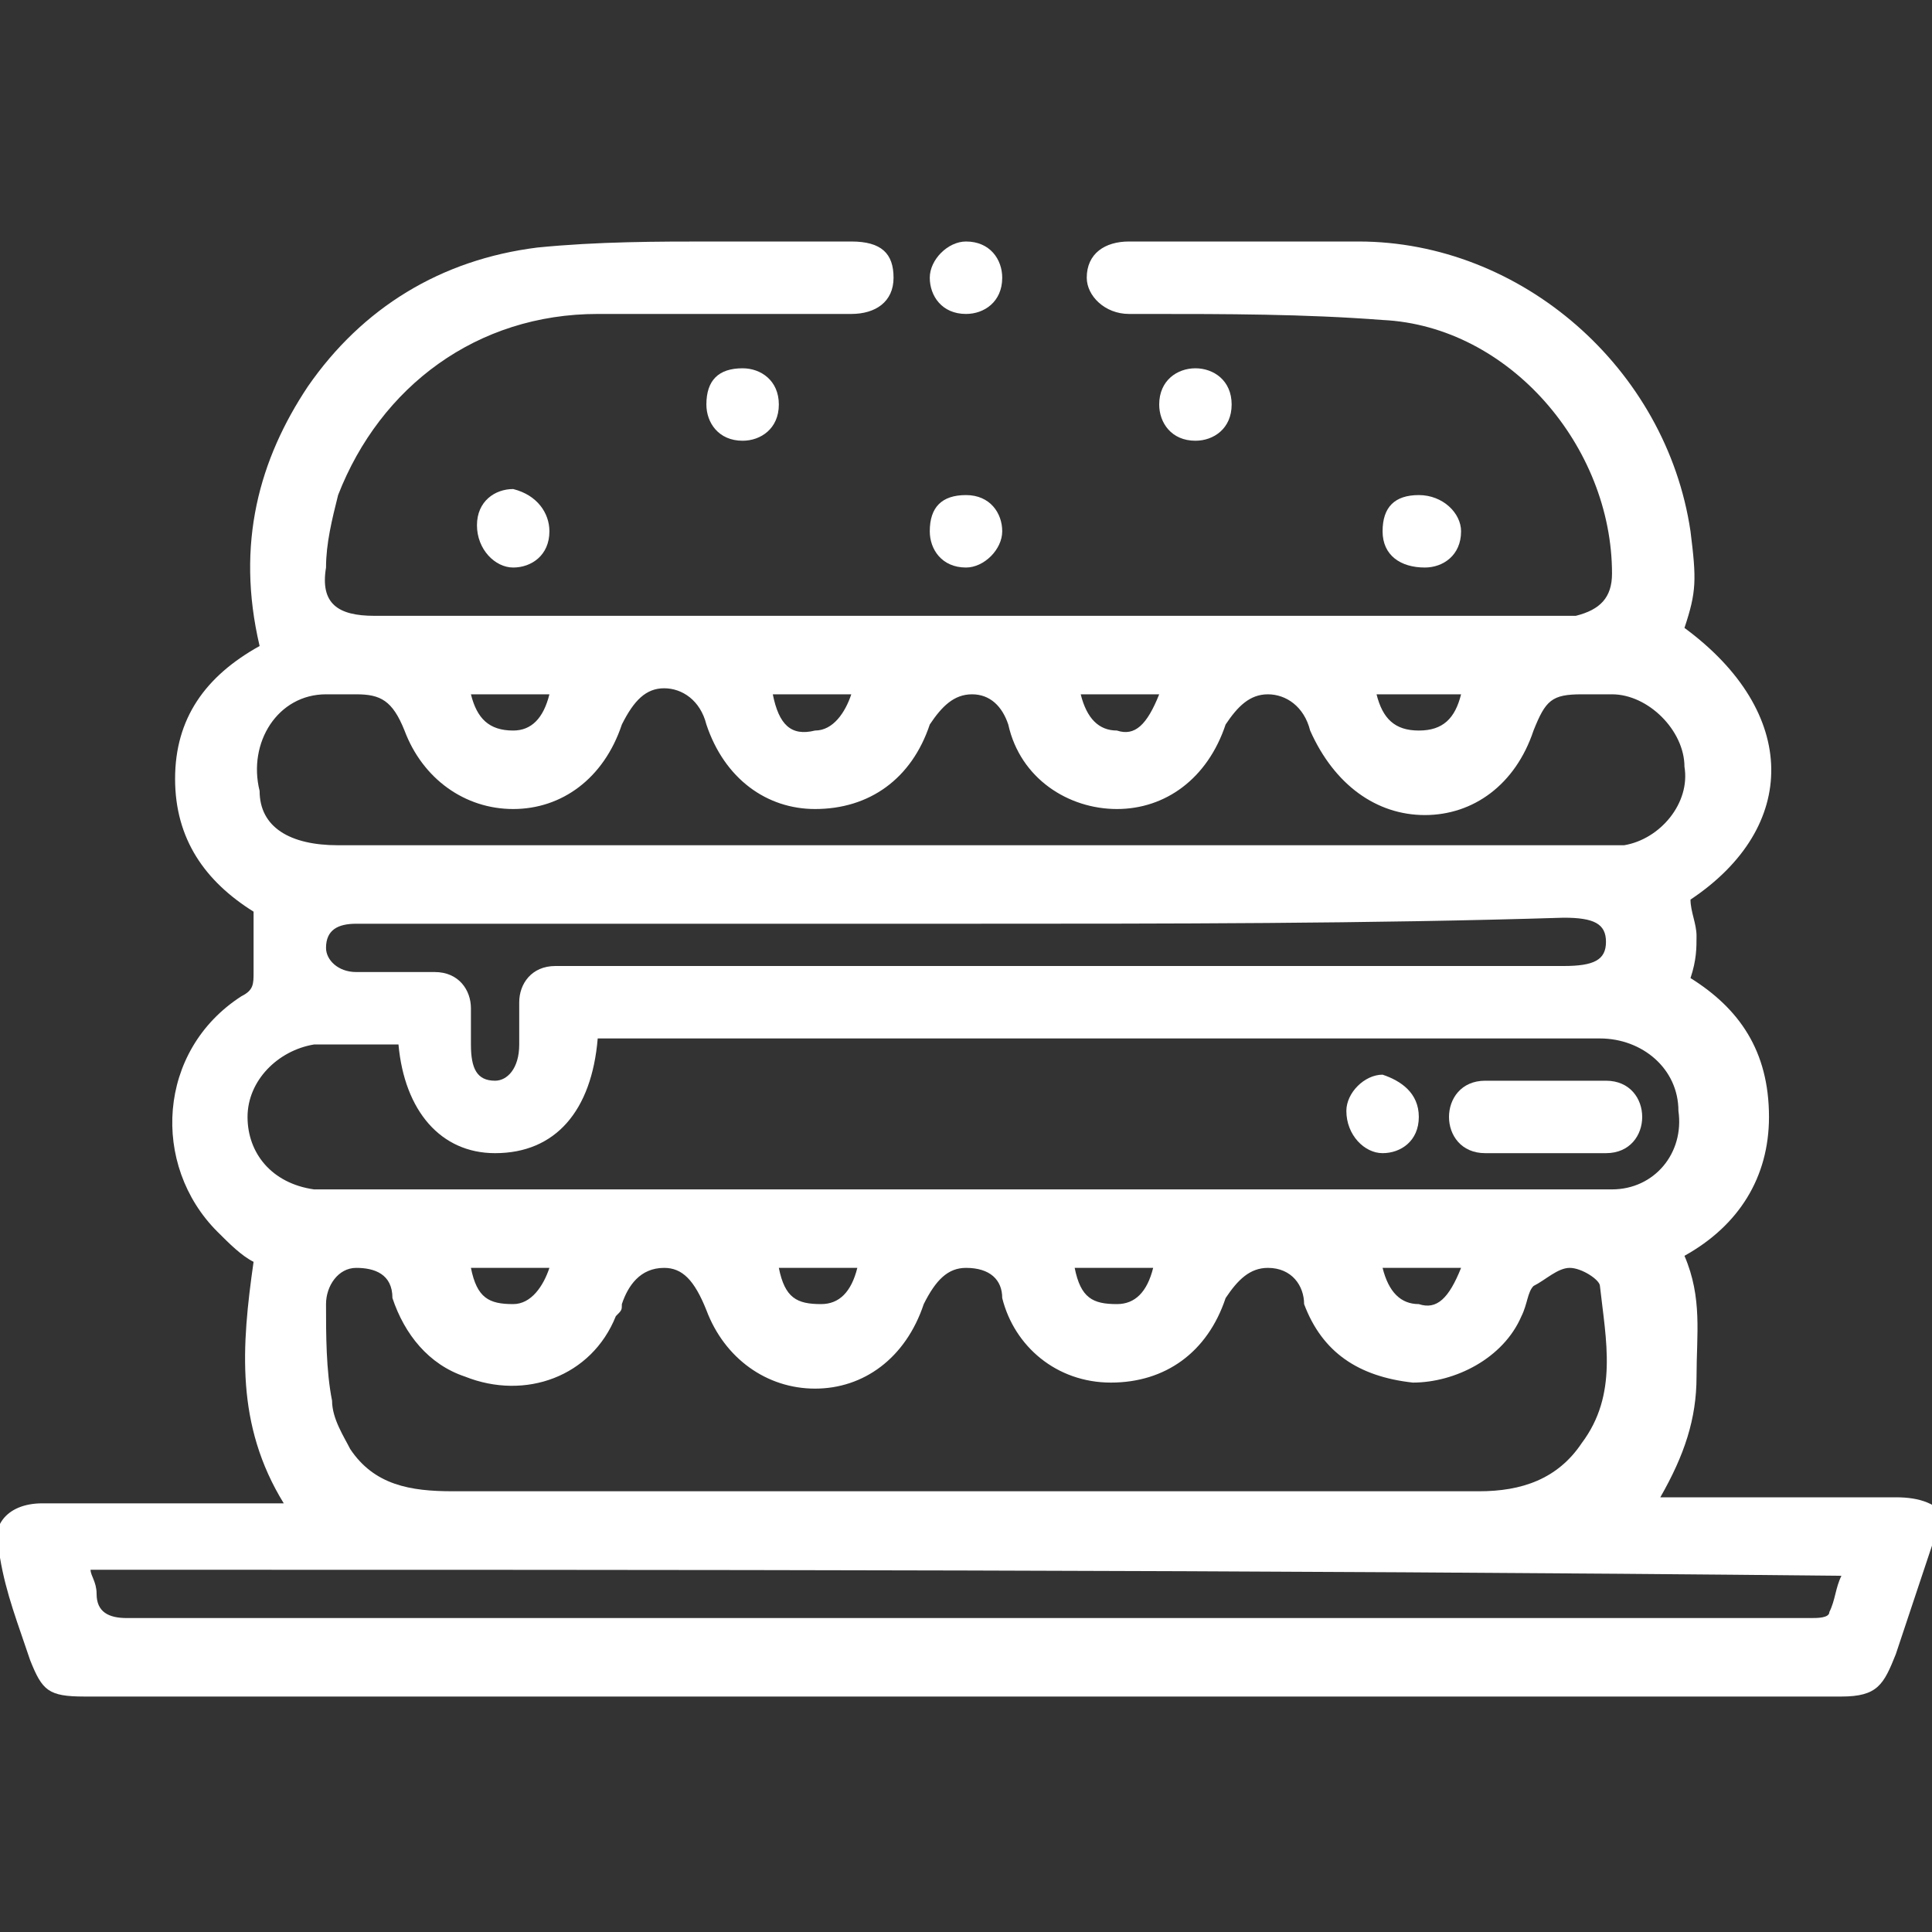 <?xml version="1.0" encoding="utf-8"?>
<!-- Generator: Adobe Illustrator 21.1.0, SVG Export Plug-In . SVG Version: 6.00 Build 0)  -->
<svg version="1.1" id="Слой_1" xmlns="http://www.w3.org/2000/svg" xmlns:xlink="http://www.w3.org/1999/xlink" x="0px" y="0px"
	 viewBox="0 0 32 32" style="enable-background:new 0 0 32 32;" xml:space="preserve">
<rect x="0" y="0" width="32" height="32" fill="#333333" stroke="none"/>
<style type="text/css">
	.st0{fill:#ffffff;}
</style>
<g>
	<path class="st0" d="M21.5,693.7c0.7,0,1.4-0.3,1.9-0.8l4.6-4.6c0.4-0.4,0.6-0.9,0.6-1.5c0-0.6-0.3-1.1-0.8-1.4
		c-0.7-0.5-1.6-0.5-2.3,0l-3.3,2.5h0c-0.3-0.6-0.9-1.1-1.7-1.1h-3.3l-1.2-0.8c-0.3-0.2-0.6-0.3-0.9-0.3h-3.5c-0.4,0-0.8,0.1-1,0.4
		l-3.1,2.6L6.8,688c-0.2-0.2-0.5-0.2-0.8,0l-3.2,3.2c-0.2,0.2-0.2,0.5,0,0.8l6.9,6.9c0.1,0.1,0.2,0.2,0.4,0.2s0.3-0.1,0.4-0.2
		l3.2-3.2c0.2-0.2,0.2-0.5,0-0.8l-0.7-0.7l0.4-0.4c0.1-0.1,0.2-0.2,0.4-0.2h0L21.5,693.7C21.5,693.7,21.5,693.7,21.5,693.7z
		 M10.1,697.7L4,691.5l2.4-2.4l6.2,6.2L10.1,697.7z M13.8,692.6c-0.4,0-0.8,0.2-1.1,0.5l-0.4,0.4l-4-4l3-2.6
		c0.1-0.1,0.2-0.1,0.3-0.1h3.5c0.1,0,0.2,0,0.3,0.1l1.3,0.9c0.1,0.1,0.2,0.1,0.3,0.1h3.5c0.4,0,0.8,0.4,0.8,0.8c0,0,0,0,0,0
		c0,0,0,0.1,0,0.1c-0.1,0.4-0.4,0.6-0.9,0.6h-5v1.1h5h0.1c0.6,0,1.1-0.3,1.4-0.6c0,0,0,0,0,0c0.1-0.1,0.1-0.1,0.2-0.2
		c0,0,0-0.1,0.1-0.1c0-0.1,0.1-0.1,0.1-0.2c0-0.1,0.1-0.2,0.1-0.2c0,0,0-0.1,0-0.1c0,0,0,0,0,0c0,0,0-0.1,0-0.1h0
		c0.1,0,0.2,0,0.3-0.1l3.4-2.6c0.3-0.2,0.7-0.2,1,0c0.2,0.2,0.3,0.4,0.3,0.6c0,0.3-0.1,0.5-0.3,0.7l-4.6,4.6
		c-0.3,0.3-0.7,0.5-1.1,0.5c0,0,0,0,0,0L13.8,692.6C13.8,692.6,13.8,692.6,13.8,692.6z"/>
	<polygon class="st0" points="1.1,670.2 2.1,670.2 2.1,669.1 3.2,669.1 3.2,668.1 2.1,668.1 2.1,667 1.1,667 1.1,668.1 0,668.1 
		0,669.1 1.1,669.1 	"/>
	<polygon class="st0" points="5.3,671.3 6.4,671.3 6.4,670.2 7.5,670.2 7.5,669.1 6.4,669.1 6.4,668.1 5.3,668.1 5.3,669.1 
		4.3,669.1 4.3,670.2 5.3,670.2 	"/>
	<path class="st0" d="M22.4,675.5v1.1c2.1,0,3.7,1.7,3.7,3.7h1.1C27.2,677.7,25,675.5,22.4,675.5z"/>
	<path class="st0" d="M31.8,681.5c-1.1-6.3-6.3-10.5-13.6-11.2v-1.7c0-0.9-0.7-1.6-1.6-1.6h-1.1c-0.9,0-1.6,0.7-1.6,1.6v1.7
		c-7.3,0.7-12.6,4.9-13.6,11.2c-0.1,0.1-0.2,0.2-0.2,0.4v2.1c0,0.3,0.2,0.5,0.5,0.5h30.9c0.3,0,0.5-0.2,0.5-0.5v-2.1
		C32,681.8,31.9,681.6,31.8,681.5z M14.9,670.2v-1.6c0-0.3,0.2-0.5,0.5-0.5h1.1c0.3,0,0.5,0.2,0.5,0.5v1.6c0,0,0,0-0.1,0
		c-0.3,0-0.7,0-1,0S15.3,670.2,14.9,670.2C15,670.2,15,670.2,14.9,670.2z M14.5,671.3c1-0.1,2-0.1,3,0c7,0.5,12,4.3,13.2,10.1H1.3
		C2.5,675.6,7.5,671.8,14.5,671.3z M30.9,683.5H1.1v-1.1h29.9V683.5z"/>
</g>
<g>
	<path fill="#ffffff" d="M32,25.6c-0.2,0.6-0.4,1.2-0.6,1.8c-0.2,0.5-0.3,0.7-0.9,0.7c-9.7,0-19.4,0-29.1,0c-0.6,0-0.7-0.1-0.9-0.6
		c-0.2-0.6-0.4-1.1-0.5-1.7c-0.2-0.5,0.1-0.9,0.7-0.9c1.2,0,2.4,0,3.6,0c0.1,0,0.2,0,0.4,0c-0.8-1.3-0.7-2.6-0.5-4
		c-0.2-0.1-0.4-0.3-0.6-0.5c-1.1-1.1-1-3,0.4-3.9c0.2-0.1,0.2-0.2,0.2-0.4c0-0.3,0-0.7,0-1c-0.8-0.5-1.3-1.2-1.3-2.2
		c0-1,0.5-1.7,1.4-2.2C3.9,9,4.3,7.6,5.1,6.4C6,5.1,7.3,4.3,8.9,4.1c1-0.1,2-0.1,2.9-0.1c0.7,0,1.5,0,2.3,0c0.5,0,0.7,0.2,0.7,0.6
		c0,0.4-0.3,0.6-0.7,0.6c-1.4,0-2.8,0-4.2,0c-2,0-3.6,1.2-4.3,3C5.5,8.6,5.4,9,5.4,9.4c-0.1,0.6,0.2,0.8,0.8,0.8c1.2,0,2.4,0,3.5,0
		c5.3,0,10.6,0,16,0c0.1,0,0.3,0,0.4,0c0.4-0.1,0.6-0.3,0.6-0.7c0-2.1-1.7-4.1-3.8-4.2c-1.3-0.1-2.6-0.1-3.9-0.1c-0.1,0-0.2,0-0.3,0
		c-0.4,0-0.7-0.3-0.7-0.6c0-0.4,0.3-0.6,0.7-0.6c0.3,0,0.6,0,1,0c0.9,0,1.9,0,2.8,0c2.7,0,5.1,2.1,5.5,4.8c0.1,0.8,0.1,1-0.1,1.6
		c1.9,1.4,1.9,3.3,0.1,4.5c0,0.2,0.1,0.4,0.1,0.6c0,0.2,0,0.4-0.1,0.7c0.8,0.5,1.3,1.2,1.3,2.3c0,1-0.5,1.8-1.4,2.3
		c0.3,0.7,0.2,1.3,0.2,2c0,0.7-0.2,1.3-0.6,2c0.2,0,0.3,0,0.4,0c1.2,0,2.3,0,3.5,0c0.4,0,0.7,0.1,0.9,0.4C32,25.3,32,25.4,32,25.6z
		 M16,24.7c2.8,0,5.7,0,8.5,0c0.7,0,1.3-0.2,1.7-0.8c0.6-0.8,0.4-1.7,0.3-2.6c0-0.1-0.3-0.3-0.5-0.3c-0.2,0-0.4,0.2-0.6,0.3
		c-0.1,0.1-0.1,0.3-0.2,0.5c-0.3,0.7-1.1,1.1-1.8,1.1c-0.9-0.1-1.5-0.5-1.8-1.3C21.6,21.3,21.4,21,21,21c-0.3,0-0.5,0.2-0.7,0.5
		c-0.3,0.9-1,1.4-1.9,1.4c-0.9,0-1.6-0.6-1.8-1.4C16.6,21.2,16.4,21,16,21c-0.3,0-0.5,0.2-0.7,0.6c-0.3,0.9-1,1.4-1.8,1.4
		c-0.8,0-1.5-0.5-1.8-1.3C11.5,21.2,11.3,21,11,21c-0.4,0-0.6,0.3-0.7,0.6c0,0.1,0,0.1-0.1,0.2c-0.4,1-1.5,1.4-2.5,1
		c-0.6-0.2-1-0.7-1.2-1.3C6.5,21.1,6.2,21,5.9,21c-0.3,0-0.5,0.3-0.5,0.6c0,0.5,0,1.1,0.1,1.6c0,0.3,0.2,0.6,0.3,0.8
		c0.4,0.6,1,0.7,1.7,0.7C10.3,24.7,13.2,24.7,16,24.7z M6.6,17.3c-0.5,0-0.9,0-1.4,0c-0.6,0.1-1.1,0.6-1.1,1.2
		c0,0.6,0.4,1.1,1.1,1.2c0.2,0,0.5,0,0.7,0c6.1,0,12.2,0,18.3,0c0.8,0,1.7,0,2.5,0c0.7,0,1.2-0.6,1.1-1.3c0-0.7-0.6-1.2-1.3-1.2
		c-5.4,0-10.9,0-16.3,0c-0.1,0-0.2,0-0.3,0c-0.1,1.2-0.7,1.9-1.7,1.9C7.3,19.1,6.7,18.4,6.6,17.3z M16,14c3.5,0,6.9,0,10.4,0
		c0.2,0,0.3,0,0.5,0c0.6-0.1,1.1-0.7,1-1.3c0-0.6-0.6-1.2-1.2-1.2c-0.2,0-0.4,0-0.5,0c-0.5,0-0.6,0.1-0.8,0.6
		c-0.3,0.9-1,1.4-1.8,1.4c-0.8,0-1.5-0.5-1.9-1.4c-0.1-0.4-0.4-0.6-0.7-0.6c-0.3,0-0.5,0.2-0.7,0.5c-0.3,0.9-1,1.4-1.8,1.4
		c-0.8,0-1.6-0.5-1.8-1.4c-0.1-0.3-0.3-0.5-0.6-0.5c-0.3,0-0.5,0.2-0.7,0.5c-0.3,0.9-1,1.4-1.9,1.4c-0.8,0-1.5-0.5-1.8-1.4
		c-0.1-0.4-0.4-0.6-0.7-0.6c-0.3,0-0.5,0.2-0.7,0.6c-0.3,0.9-1,1.4-1.8,1.4c-0.8,0-1.5-0.5-1.8-1.3c-0.2-0.5-0.4-0.6-0.8-0.6
		c-0.2,0-0.3,0-0.5,0c-0.8,0-1.3,0.8-1.1,1.6C4.3,13.7,4.8,14,5.6,14C9,14,12.5,14,16,14z M1.5,26c0,0.1,0.1,0.2,0.1,0.4
		c0,0.3,0.2,0.4,0.5,0.4c1.7,0,3.4,0,5.2,0c5.2,0,10.4,0,15.6,0c2.4,0,4.7,0,7.1,0c0.1,0,0.3,0,0.3-0.1c0.1-0.2,0.1-0.4,0.2-0.6
		C20.8,26,11.2,26,1.5,26z M16,15.3C16,15.3,16,15.3,16,15.3c-3.4,0-6.7,0-10.1,0c-0.3,0-0.5,0.1-0.5,0.4c0,0.2,0.2,0.4,0.5,0.4
		c0.4,0,0.9,0,1.3,0c0.4,0,0.6,0.3,0.6,0.6c0,0.2,0,0.4,0,0.6c0,0.4,0.1,0.6,0.4,0.6c0.2,0,0.4-0.2,0.4-0.6c0-0.2,0-0.5,0-0.7
		c0-0.3,0.2-0.6,0.6-0.6c0.1,0,0.2,0,0.3,0c5.5,0,10.9,0,16.4,0c0.5,0,0.7-0.1,0.7-0.4c0-0.3-0.2-0.4-0.7-0.4
		C22.7,15.3,19.3,15.3,16,15.3z M12.8,11.5c0.1,0.5,0.3,0.7,0.7,0.6c0.3,0,0.5-0.3,0.6-0.6C13.7,11.5,13.3,11.5,12.8,11.5z
		 M19.2,11.5c-0.5,0-0.9,0-1.3,0c0.1,0.4,0.3,0.6,0.6,0.6C18.8,12.2,19,12,19.2,11.5z M14.2,21c-0.4,0-0.9,0-1.3,0
		c0.1,0.5,0.3,0.6,0.7,0.6C13.9,21.6,14.1,21.4,14.2,21z M17.8,21c0.1,0.5,0.3,0.6,0.7,0.6c0.3,0,0.5-0.2,0.6-0.6
		C18.7,21,18.3,21,17.8,21z M7.8,11.5c0.1,0.4,0.3,0.6,0.7,0.6c0.3,0,0.5-0.2,0.6-0.6C8.7,11.5,8.3,11.5,7.8,11.5z M22.8,11.5
		c0.1,0.4,0.3,0.6,0.7,0.6c0.4,0,0.6-0.2,0.7-0.6C23.7,11.5,23.3,11.5,22.8,11.5z M7.8,21c0.1,0.5,0.3,0.6,0.7,0.6
		c0.3,0,0.5-0.3,0.6-0.6C8.7,21,8.3,21,7.8,21z M24.2,21c-0.4,0-0.8,0-1.2,0c0,0-0.1,0-0.1,0c0.1,0.4,0.3,0.6,0.6,0.6
		C23.8,21.7,24,21.5,24.2,21z"/>
	<path fill="#ffffff" d="M20.4,6.7c0,0.4-0.3,0.6-0.6,0.6c-0.4,0-0.6-0.3-0.6-0.6c0-0.4,0.3-0.6,0.6-0.6C20.1,6.1,20.4,6.3,20.4,6.7z"/>
	<path fill="#ffffff" d="M12.9,6.7c0,0.4-0.3,0.6-0.6,0.6c-0.4,0-0.6-0.3-0.6-0.6c0-0.4,0.2-0.6,0.6-0.6C12.6,6.1,12.9,6.3,12.9,6.7z"/>
	<path fill="#ffffff" d="M16.6,4.6c0,0.4-0.3,0.6-0.6,0.6c-0.4,0-0.6-0.3-0.6-0.6C15.4,4.3,15.7,4,16,4C16.4,4,16.6,4.3,16.6,4.6z"/>
	<path fill="#ffffff" d="M22.9,8.8c0-0.4,0.2-0.6,0.6-0.6c0.4,0,0.7,0.3,0.7,0.6c0,0.4-0.3,0.6-0.6,0.6C23.2,9.4,22.9,9.2,22.9,8.8z"/>
	<path fill="#ffffff" d="M9.1,8.8c0,0.4-0.3,0.6-0.6,0.6c-0.3,0-0.6-0.3-0.6-0.7c0-0.4,0.3-0.6,0.6-0.6C8.9,8.2,9.1,8.5,9.1,8.8z"/>
	<path fill="#ffffff" d="M16,8.2c0.4,0,0.6,0.3,0.6,0.6c0,0.3-0.3,0.6-0.6,0.6c-0.4,0-0.6-0.3-0.6-0.6C15.4,8.4,15.6,8.2,16,8.2z"/>
	<path fill="#ffffff" d="M25.6,17.9c0.3,0,0.6,0,1,0c0.4,0,0.6,0.3,0.6,0.6c0,0.3-0.2,0.6-0.6,0.6c-0.7,0-1.3,0-2,0c-0.4,0-0.6-0.3-0.6-0.6
		c0-0.3,0.2-0.6,0.6-0.6C25,17.9,25.3,17.9,25.6,17.9C25.6,17.9,25.6,17.9,25.6,17.9z"/>
	<path fill="#ffffff" d="M23.5,18.5c0,0.4-0.3,0.6-0.6,0.6c-0.3,0-0.6-0.3-0.6-0.7c0-0.3,0.3-0.6,0.6-0.6C23.2,17.9,23.5,18.1,23.5,18.5z"/>
</g>
</svg>
